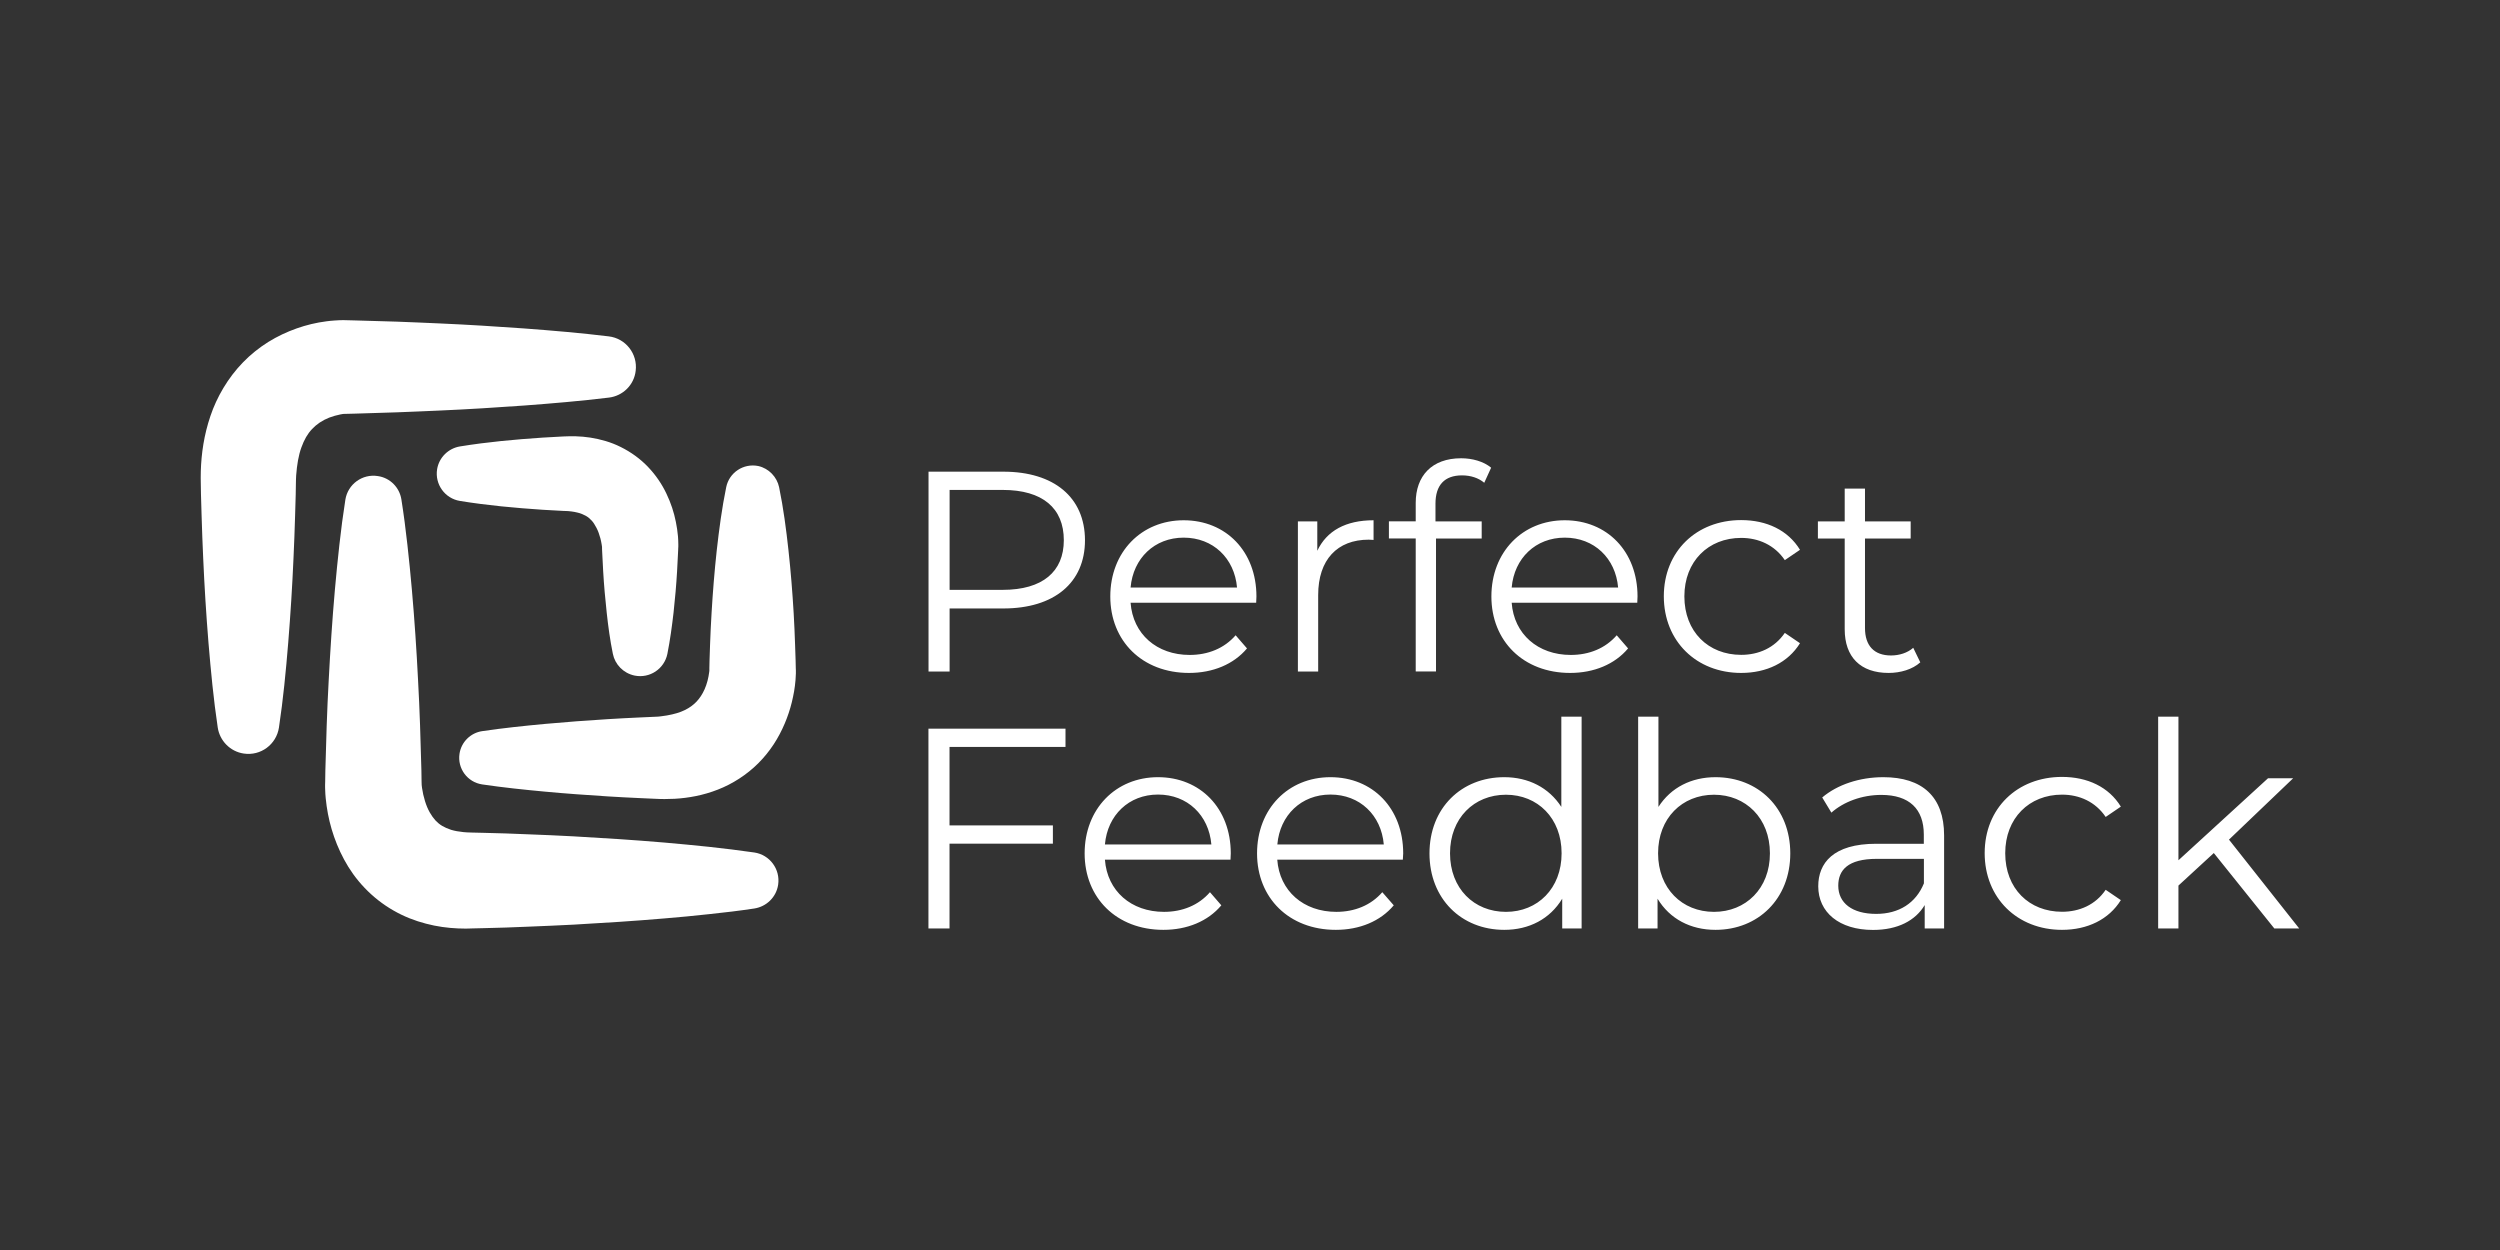 <?xml version="1.0" encoding="utf-8"?>
<!-- Generator: Adobe Illustrator 28.2.0, SVG Export Plug-In . SVG Version: 6.00 Build 0)  -->
<svg version="1.1" id="Warstwa_1" xmlns="http://www.w3.org/2000/svg" xmlns:xlink="http://www.w3.org/1999/xlink" x="0px" y="0px"
	 viewBox="0 0 283.46 141.73" style="enable-background:new 0 0 283.46 141.73;" xml:space="preserve">
<rect x="0" y="0" width="283.46" height="141.73" fill="#333333" stroke="none"/>
<style type="text/css">
	.st0{display:none;}
	.st1{clip-path:url(#SVGID_00000032606566022873929980000014743350261452561799_);fill:#FFFFFF;}
</style>
<rect class="st0" width="283.46" height="141.73"/>
<g>
	<defs>
		<rect id="SVGID_1_" width="283.46" height="141.73"/>
	</defs>
	<clipPath id="SVGID_00000134230868371369023490000013476775966877421460_">
		<use xlink:href="#SVGID_1_"  style="overflow:visible;"/>
	</clipPath>
	<path style="clip-path:url(#SVGID_00000134230868371369023490000013476775966877421460_);fill:#FFFFFF;" d="M257.87,105.27h2.82
		l-7.96-10.07l7.28-6.96h-2.85L247,97.54V81.26h-2.3v24.01h2.3v-4.86l4.01-3.69L257.87,105.27z M233.8,105.43
		c2.88,0,5.31-1.17,6.67-3.37l-1.72-1.17c-1.16,1.71-2.98,2.49-4.95,2.49c-3.72,0-6.44-2.62-6.44-6.64c0-3.98,2.72-6.64,6.44-6.64
		c1.97,0,3.79,0.81,4.95,2.53l1.72-1.17c-1.36-2.23-3.79-3.37-6.67-3.37c-5.08,0-8.77,3.56-8.77,8.64S228.71,105.43,233.8,105.43
		 M212.73,103.62c-2.72,0-4.3-1.23-4.3-3.2c0-1.75,1.07-3.04,4.37-3.04h5.34v2.78C217.23,102.39,215.32,103.62,212.73,103.62
		 M213.54,88.12c-2.69,0-5.21,0.84-6.93,2.3l1.04,1.72c1.39-1.23,3.46-2.01,5.66-2.01c3.17,0,4.82,1.59,4.82,4.5v1.04h-5.4
		c-4.89,0-6.57,2.2-6.57,4.82c0,2.94,2.36,4.95,6.21,4.95c2.82,0,4.82-1.07,5.86-2.82v2.65h2.2V94.72
		C220.43,90.32,217.94,88.12,213.54,88.12 M194.34,103.39c-3.62,0-6.34-2.65-6.34-6.64c0-3.98,2.72-6.64,6.34-6.64
		c3.59,0,6.34,2.65,6.34,6.64C200.69,100.74,197.94,103.39,194.34,103.39 M194.51,88.12c-2.72,0-5.05,1.16-6.47,3.37V81.26h-2.3
		v24.01h2.2v-3.37c1.39,2.3,3.75,3.53,6.57,3.53c4.85,0,8.48-3.53,8.48-8.67S199.36,88.12,194.51,88.12 M170.75,103.39
		c-3.62,0-6.34-2.65-6.34-6.64c0-3.98,2.72-6.64,6.34-6.64c3.59,0,6.31,2.65,6.31,6.64C177.06,100.74,174.34,103.39,170.75,103.39
		 M177.03,81.26v10.23c-1.42-2.2-3.75-3.37-6.47-3.37c-4.85,0-8.48,3.49-8.48,8.64s3.62,8.67,8.48,8.67c2.82,0,5.18-1.23,6.57-3.53
		v3.37h2.2V81.26H177.03z M150.85,90.09c3.33,0,5.76,2.33,6.05,5.66h-12.07C145.12,92.42,147.55,90.09,150.85,90.09 M159.1,96.76
		c0-5.11-3.46-8.64-8.25-8.64c-4.79,0-8.32,3.59-8.32,8.64s3.62,8.67,8.93,8.67c2.69,0,5.05-0.97,6.57-2.78l-1.3-1.49
		c-1.29,1.49-3.14,2.23-5.21,2.23c-3.72,0-6.44-2.36-6.7-5.92h14.24C159.07,97.21,159.1,96.95,159.1,96.76 M131.3,90.09
		c3.33,0,5.76,2.33,6.05,5.66h-12.07C125.57,92.42,128,90.09,131.3,90.09 M139.55,96.76c0-5.11-3.46-8.64-8.25-8.64
		c-4.79,0-8.32,3.59-8.32,8.64s3.62,8.67,8.93,8.67c2.69,0,5.05-0.97,6.57-2.78l-1.29-1.49c-1.29,1.49-3.14,2.23-5.21,2.23
		c-3.72,0-6.44-2.36-6.7-5.92h14.24C139.52,97.21,139.55,96.95,139.55,96.76 M120.81,84.69v-2.07h-15.54v22.65h2.39v-9.61h11.72
		v-2.07h-11.72v-8.9H120.81z"/>
	<path style="clip-path:url(#SVGID_00000134230868371369023490000013476775966877421460_);fill:#FFFFFF;" d="M216.93,73.45
		c-0.65,0.58-1.59,0.87-2.52,0.87c-1.91,0-2.95-1.1-2.95-3.11V61.06h5.18v-1.94h-5.18v-3.72h-2.3v3.72h-3.04v1.94h3.04v10.29
		c0,3.14,1.78,4.95,4.98,4.95c1.33,0,2.69-0.39,3.59-1.2L216.93,73.45z M197.42,76.3c2.88,0,5.31-1.17,6.67-3.37l-1.72-1.17
		c-1.17,1.71-2.98,2.49-4.95,2.49c-3.72,0-6.44-2.62-6.44-6.63c0-3.98,2.72-6.63,6.44-6.63c1.97,0,3.79,0.81,4.95,2.52l1.72-1.17
		c-1.36-2.23-3.79-3.37-6.67-3.37c-5.08,0-8.77,3.56-8.77,8.64S192.34,76.3,197.42,76.3 M177.42,60.96c3.33,0,5.76,2.33,6.05,5.66
		H171.4C171.69,63.29,174.12,60.96,177.42,60.96 M185.67,67.63c0-5.11-3.46-8.64-8.25-8.64c-4.79,0-8.32,3.59-8.32,8.64
		c0,5.05,3.62,8.67,8.93,8.67c2.69,0,5.05-0.97,6.57-2.78l-1.29-1.49c-1.29,1.49-3.14,2.23-5.21,2.23c-3.72,0-6.44-2.36-6.7-5.92
		h14.24C185.64,68.08,185.67,67.82,185.67,67.63 M165.77,53.9c0.97,0,1.88,0.29,2.52,0.84l0.78-1.71c-0.84-0.71-2.14-1.07-3.4-1.07
		c-3.33,0-5.15,2.01-5.15,5.05v2.1h-3.04v1.94h3.04v15.08h2.3V61.06H168v-1.94h-5.24v-2.01C162.76,55,163.79,53.9,165.77,53.9
		 M149.36,62.45v-3.33h-2.2v17.02h2.3v-8.67c0-4.01,2.17-6.28,5.73-6.28c0.16,0,0.36,0.03,0.55,0.03v-2.23
		C152.59,58.99,150.43,60.18,149.36,62.45 M134.21,60.96c3.33,0,5.76,2.33,6.05,5.66h-12.07C128.48,63.29,130.91,60.96,134.21,60.96
		 M142.46,67.63c0-5.11-3.46-8.64-8.25-8.64c-4.79,0-8.32,3.59-8.32,8.64c0,5.05,3.62,8.67,8.93,8.67c2.69,0,5.05-0.97,6.57-2.78
		l-1.29-1.49c-1.29,1.49-3.14,2.23-5.21,2.23c-3.72,0-6.44-2.36-6.7-5.92h14.24C142.43,68.08,142.46,67.82,142.46,67.63
		 M113.69,66.88h-6.02V55.55h6.02c4.53,0,6.93,2.07,6.93,5.7C120.62,64.81,118.22,66.88,113.69,66.88 M113.76,53.48h-8.48v22.66
		h2.39v-7.15h6.09c5.76,0,9.26-2.91,9.26-7.74C123.01,56.4,119.52,53.48,113.76,53.48"/>
	<path style="clip-path:url(#SVGID_00000134230868371369023490000013476775966877421460_);fill:#FFFFFF;" d="M69.05,45.08
		c-3.2,0.39-6.41,0.66-9.61,0.9c-3.2,0.23-6.41,0.43-9.61,0.57c-1.6,0.08-3.2,0.13-4.81,0.2l-4.81,0.15l-1.2,0.03l-0.15,0
		c0.11,0,0.08,0,0.09,0l-0.08,0.01c-0.08,0.01-0.18,0.03-0.28,0.05c-0.41,0.08-0.86,0.21-1.26,0.36c-0.81,0.32-1.44,0.76-1.94,1.29
		c-0.51,0.53-0.9,1.21-1.22,2.1c-0.32,0.88-0.5,1.97-0.59,3.17l-0.02,0.45l-0.01,0.51l-0.02,1.2l-0.07,2.4
		c-0.02,0.8-0.05,1.6-0.08,2.4c-0.03,0.8-0.06,1.6-0.1,2.4c-0.14,3.2-0.34,6.41-0.6,9.61c-0.26,3.2-0.57,6.41-1.05,9.61
		c-0.29,1.92-2.07,3.24-3.99,2.95c-1.56-0.23-2.73-1.47-2.95-2.95c-0.48-3.2-0.78-6.41-1.05-9.61c-0.26-3.2-0.46-6.41-0.6-9.61
		c-0.04-0.8-0.06-1.6-0.1-2.4c-0.03-0.8-0.06-1.6-0.08-2.4l-0.07-2.4l-0.02-1.2l-0.01-0.69c0-0.25,0-0.5,0.01-0.75
		c0.06-2,0.36-4.11,1.09-6.26c0.72-2.14,1.97-4.31,3.69-6.08c0.86-0.89,1.83-1.66,2.86-2.31c1.03-0.64,2.12-1.15,3.22-1.54
		c1.11-0.39,2.22-0.66,3.4-0.81c0.29-0.04,0.59-0.07,0.91-0.09c0.16-0.01,0.32-0.02,0.51-0.03c0.1,0,0.17-0.01,0.39-0.01l0.15,0
		l1.2,0.03l4.81,0.14c1.6,0.07,3.2,0.12,4.81,0.2c3.2,0.14,6.41,0.34,9.61,0.57c3.2,0.24,6.41,0.51,9.61,0.9
		c1.92,0.23,3.28,1.98,3.05,3.89C71.9,43.66,70.61,44.89,69.05,45.08"/>
	<path style="clip-path:url(#SVGID_00000134230868371369023490000013476775966877421460_);fill:#FFFFFF;" d="M69.49,74.14
		c-0.32-1.56-0.53-3.12-0.7-4.68c-0.17-1.56-0.31-3.12-0.4-4.68c-0.05-0.78-0.09-1.56-0.12-2.34l-0.01-0.29l0-0.15l0-0.04l0,0.05
		c0,0.01,0,0,0,0l-0.04-0.27c-0.04-0.22-0.08-0.46-0.14-0.68c-0.12-0.45-0.27-0.87-0.45-1.21c-0.18-0.34-0.35-0.62-0.55-0.83
		c-0.2-0.21-0.39-0.38-0.65-0.53c-0.26-0.14-0.58-0.29-0.99-0.38c-0.2-0.05-0.42-0.09-0.66-0.12c-0.12-0.02-0.24-0.03-0.37-0.04
		c-0.05,0-0.16-0.01-0.26-0.01l-0.29-0.01c-0.78-0.04-1.56-0.08-2.34-0.13c-3.12-0.21-6.24-0.49-9.37-1
		c-1.71-0.28-2.86-1.89-2.59-3.59c0.22-1.36,1.3-2.38,2.59-2.59c3.12-0.51,6.25-0.79,9.37-1c0.78-0.05,1.56-0.09,2.34-0.13
		l0.29-0.01l0.33-0.01c0.26-0.01,0.53-0.01,0.8,0c0.54,0.02,1.1,0.06,1.66,0.15c1.13,0.18,2.32,0.5,3.45,1.07
		c1.13,0.56,2.21,1.33,3.09,2.26c0.88,0.92,1.58,1.96,2.08,3.02c0.51,1.06,0.86,2.13,1.07,3.2c0.11,0.54,0.19,1.07,0.24,1.63
		c0.02,0.28,0.04,0.56,0.04,0.9l0,0.14v0.12l0,0.04l-0.01,0.15l-0.01,0.29c-0.03,0.78-0.07,1.56-0.12,2.34
		c-0.09,1.56-0.23,3.12-0.4,4.68c-0.18,1.56-0.39,3.12-0.7,4.68c-0.35,1.71-2.01,2.81-3.72,2.46
		C70.67,76.33,69.73,75.33,69.49,74.14"/>
	<path style="clip-path:url(#SVGID_00000134230868371369023490000013476775966877421460_);fill:#FFFFFF;" d="M45.51,56.62
		c0.27,1.71,0.49,3.41,0.68,5.12c0.1,0.85,0.18,1.71,0.27,2.56l0.24,2.56c0.3,3.41,0.53,6.83,0.7,10.24
		c0.19,3.41,0.29,6.83,0.38,10.24l0.02,1.28l0.01,0.32v0.04l0,0.02c0-0.01,0,0.05,0-0.01c0,0.01,0,0.02,0-0.01v-0.02c0,0,0,0,0,0
		l0,0.04c0.01,0.08,0.02,0.21,0.04,0.33c0.07,0.5,0.19,1.03,0.34,1.51c0.15,0.48,0.33,0.92,0.54,1.28c0.21,0.37,0.43,0.67,0.65,0.91
		c0.46,0.49,0.96,0.79,1.77,1.06c0.4,0.12,0.88,0.21,1.41,0.26c0.13,0.01,0.27,0.02,0.41,0.03l0.56,0.02l1.28,0.03l2.56,0.07
		l2.56,0.1c1.71,0.05,3.41,0.15,5.12,0.23c3.41,0.19,6.83,0.41,10.24,0.7c1.71,0.15,3.41,0.31,5.12,0.49
		c1.71,0.19,3.41,0.39,5.12,0.64c1.75,0.26,2.96,1.9,2.7,3.65c-0.21,1.43-1.34,2.49-2.7,2.7c-1.71,0.26-3.41,0.46-5.12,0.64
		c-1.71,0.19-3.41,0.35-5.12,0.49c-3.41,0.29-6.83,0.51-10.24,0.7c-1.71,0.08-3.41,0.17-5.12,0.23l-2.56,0.1l-2.56,0.07l-1.28,0.03
		l-0.32,0.01l-0.4,0.01c-0.29,0-0.58-0.01-0.87-0.02c-1.17-0.05-2.4-0.21-3.64-0.54c-1.24-0.32-2.51-0.81-3.7-1.5
		c-1.19-0.68-2.31-1.56-3.25-2.55c-0.95-0.99-1.73-2.09-2.34-3.23c-0.61-1.13-1.07-2.29-1.41-3.44c-0.34-1.16-0.55-2.3-0.67-3.5
		c-0.03-0.3-0.05-0.61-0.06-0.95l-0.01-0.28l0-0.2l0-0.11l0.01-0.32l0.02-1.28c0.09-3.41,0.19-6.83,0.38-10.24
		c0.18-3.41,0.4-6.83,0.7-10.24l0.24-2.56c0.09-0.85,0.17-1.71,0.27-2.56c0.19-1.71,0.41-3.41,0.68-5.12
		c0.28-1.75,1.93-2.95,3.68-2.67C44.25,54.18,45.3,55.29,45.51,56.62"/>
	<path style="clip-path:url(#SVGID_00000134230868371369023490000013476775966877421460_);fill:#FFFFFF;" d="M88.34,55.25
		c0.49,2.38,0.8,4.76,1.06,7.14c0.26,2.38,0.45,4.76,0.59,7.14c0.06,1.19,0.13,2.38,0.16,3.57c0.02,0.6,0.05,1.19,0.06,1.78
		l0.02,0.89l0.01,0.22c0,0.09,0.01,0.08,0,0.37c-0.01,0.29-0.02,0.51-0.04,0.74c-0.07,0.89-0.22,1.7-0.42,2.52
		c-0.2,0.82-0.47,1.63-0.81,2.43c-0.34,0.8-0.75,1.59-1.25,2.35c-0.5,0.76-1.08,1.48-1.74,2.14c-1.32,1.32-2.94,2.35-4.59,2.99
		c-1.66,0.65-3.32,0.95-4.89,1.04c-0.39,0.02-0.78,0.03-1.16,0.03c-0.19,0-0.38,0-0.57-0.01l-0.49-0.02l-1.78-0.08
		c-1.19-0.05-2.38-0.12-3.57-0.19c-2.38-0.15-4.76-0.32-7.13-0.54c-2.38-0.22-4.76-0.47-7.13-0.82c-1.67-0.25-2.82-1.8-2.57-3.47
		c0.2-1.36,1.28-2.38,2.57-2.57c2.38-0.35,4.76-0.6,7.13-0.82c2.38-0.22,4.76-0.39,7.13-0.54c1.19-0.07,2.38-0.14,3.57-0.19
		l1.78-0.08l0.22-0.01c0.08,0,0.11-0.01,0.17-0.01L75,81.21c0.21-0.02,0.42-0.05,0.62-0.09c0.8-0.14,1.49-0.34,2.03-0.61
		c0.55-0.27,0.95-0.57,1.31-0.94c0.35-0.37,0.67-0.83,0.93-1.42c0.13-0.29,0.24-0.61,0.33-0.95c0.09-0.33,0.15-0.69,0.19-0.99
		l0.02-0.15c0,0.14,0-0.03,0-0.08l0-0.22l0.02-0.89c0.01-0.6,0.03-1.19,0.06-1.78c0.04-1.19,0.1-2.38,0.17-3.57
		c0.14-2.38,0.33-4.76,0.59-7.14c0.27-2.38,0.58-4.76,1.07-7.14c0.34-1.67,1.97-2.74,3.64-2.4C87.18,53.11,88.1,54.09,88.34,55.25"
		/>
</g>
</svg>
